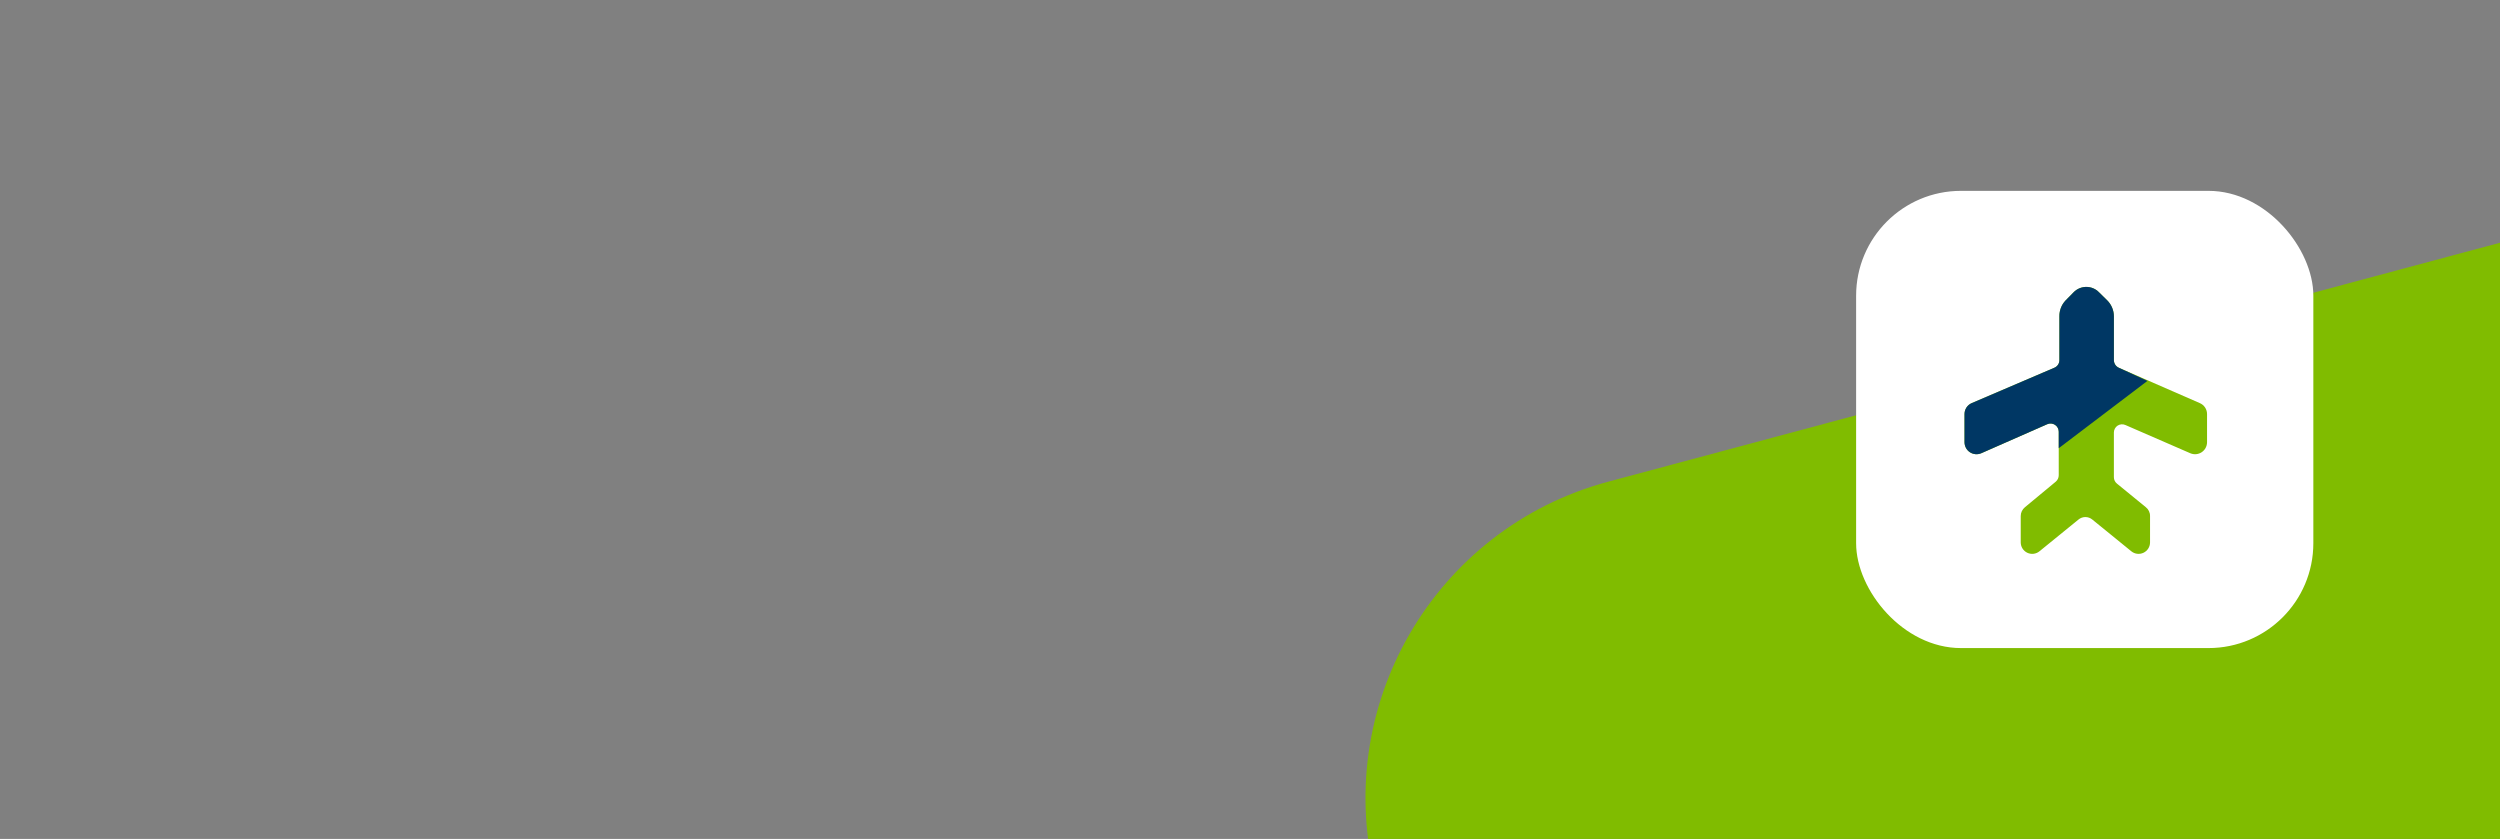 <svg xmlns="http://www.w3.org/2000/svg" width="1192" height="400" viewBox="0 0 1192 400" fill="none"><rect x="0" y="0" width="1192" height="400" fill="#808080" stroke="none"/><g clip-path="url(#clip0_4596_2926)"><rect x="616" y="270.074" width="946.895" height="312.369" rx="156.185" transform="rotate(-15 616 270.074)" fill="#80BC00"></rect><rect x="885" y="91" width="218" height="218" rx="50" fill="white"></rect><path d="M1048.86 192.196L1010.23 175.334C1009.54 175.021 1008.95 174.517 1008.54 173.882C1008.13 173.246 1007.91 172.506 1007.9 171.748V150.797C1007.88 147.996 1006.78 145.312 1004.82 143.31L1000.79 139.346C1000.01 138.539 999.067 137.898 998.03 137.46C996.992 137.022 995.878 136.797 994.752 136.797C993.626 136.797 992.511 137.022 991.474 137.46C990.437 137.898 989.497 138.539 988.712 139.346L984.811 143.31C982.922 145.342 981.886 148.022 981.917 150.797V171.496C981.966 172.305 981.763 173.109 981.334 173.797C980.906 174.485 980.274 175.022 979.526 175.334L940.14 192.196C939.113 192.629 938.238 193.356 937.622 194.285C937.006 195.214 936.679 196.303 936.68 197.418V210.882C936.686 211.827 936.926 212.756 937.378 213.586C937.831 214.416 938.481 215.121 939.273 215.638C940.064 216.156 940.971 216.469 941.913 216.55C942.855 216.631 943.802 216.478 944.67 216.104L976.128 202.262C976.724 202 977.375 201.891 978.023 201.944C978.671 201.998 979.295 202.213 979.839 202.569C980.383 202.926 980.829 203.412 981.137 203.985C981.445 204.558 981.605 205.198 981.602 205.849V226.548C981.609 227.132 981.488 227.71 981.249 228.242C981.01 228.774 980.658 229.248 980.218 229.631L965.496 241.837C964.866 242.345 964.359 242.987 964.01 243.716C963.662 244.446 963.482 245.244 963.482 246.052V258.636C963.487 259.669 963.784 260.68 964.34 261.551C964.895 262.423 965.686 263.119 966.62 263.56C967.555 264.001 968.595 264.169 969.621 264.043C970.646 263.918 971.616 263.504 972.416 262.851L990.977 247.751C991.909 246.962 993.09 246.529 994.311 246.529C995.533 246.529 996.714 246.962 997.646 247.751L1016.21 262.851C1017.01 263.504 1017.98 263.918 1019 264.043C1020.03 264.169 1021.07 264.001 1022 263.56C1022.94 263.119 1023.73 262.423 1024.28 261.551C1024.84 260.68 1025.14 259.669 1025.14 258.636V246.052C1025.16 245.242 1024.98 244.439 1024.63 243.707C1024.28 242.975 1023.77 242.335 1023.13 241.837L1009.35 230.575C1008.89 230.204 1008.52 229.734 1008.27 229.2C1008.02 228.666 1007.89 228.082 1007.9 227.492V206.226C1007.9 205.576 1008.06 204.935 1008.37 204.362C1008.67 203.79 1009.12 203.303 1009.66 202.947C1010.21 202.59 1010.83 202.376 1011.48 202.322C1012.13 202.268 1012.78 202.378 1013.38 202.64L1044.33 216.104C1045.2 216.478 1046.15 216.631 1047.09 216.55C1048.03 216.469 1048.94 216.156 1049.73 215.638C1050.52 215.121 1051.17 214.416 1051.62 213.586C1052.07 212.756 1052.31 211.827 1052.32 210.882V197.418C1052.32 196.303 1051.99 195.214 1051.38 194.285C1050.76 193.356 1049.89 192.629 1048.86 192.196Z" fill="#80BC00"></path><path d="M1010.23 175.334C1009.54 175.021 1008.95 174.517 1008.54 173.882C1008.13 173.246 1007.91 172.506 1007.9 171.748V150.797C1007.88 147.996 1006.78 145.312 1004.82 143.31L1000.79 139.346C1000.01 138.539 999.067 137.898 998.03 137.46C996.992 137.022 995.878 136.797 994.752 136.797C993.626 136.797 992.511 137.022 991.474 137.46C990.437 137.898 989.497 138.539 988.712 139.346L984.811 143.31C982.922 145.342 981.886 148.022 981.917 150.797V171.496C981.966 172.305 981.763 173.109 981.334 173.797C980.906 174.485 980.274 175.022 979.526 175.334L940.14 192.196C939.113 192.629 938.238 193.356 937.622 194.285C937.006 195.214 936.679 196.303 936.68 197.418V210.882C936.686 211.827 936.926 212.756 937.378 213.586C937.831 214.416 938.481 215.121 939.273 215.638C940.064 216.156 940.971 216.469 941.913 216.55C942.855 216.631 943.802 216.478 944.67 216.104L976.128 202.262C976.724 202 977.375 201.891 978.023 201.944C978.671 201.998 979.295 202.213 979.839 202.569C980.383 202.926 980.829 203.412 981.137 203.985C981.445 204.558 981.605 205.198 981.602 205.849V213.713L1023.88 181.626L1010.23 175.334Z" fill="#003764"></path></g><defs><clipPath id="clip0_4596_2926"><rect width="1192" height="400" fill="white"></rect></clipPath></defs></svg>